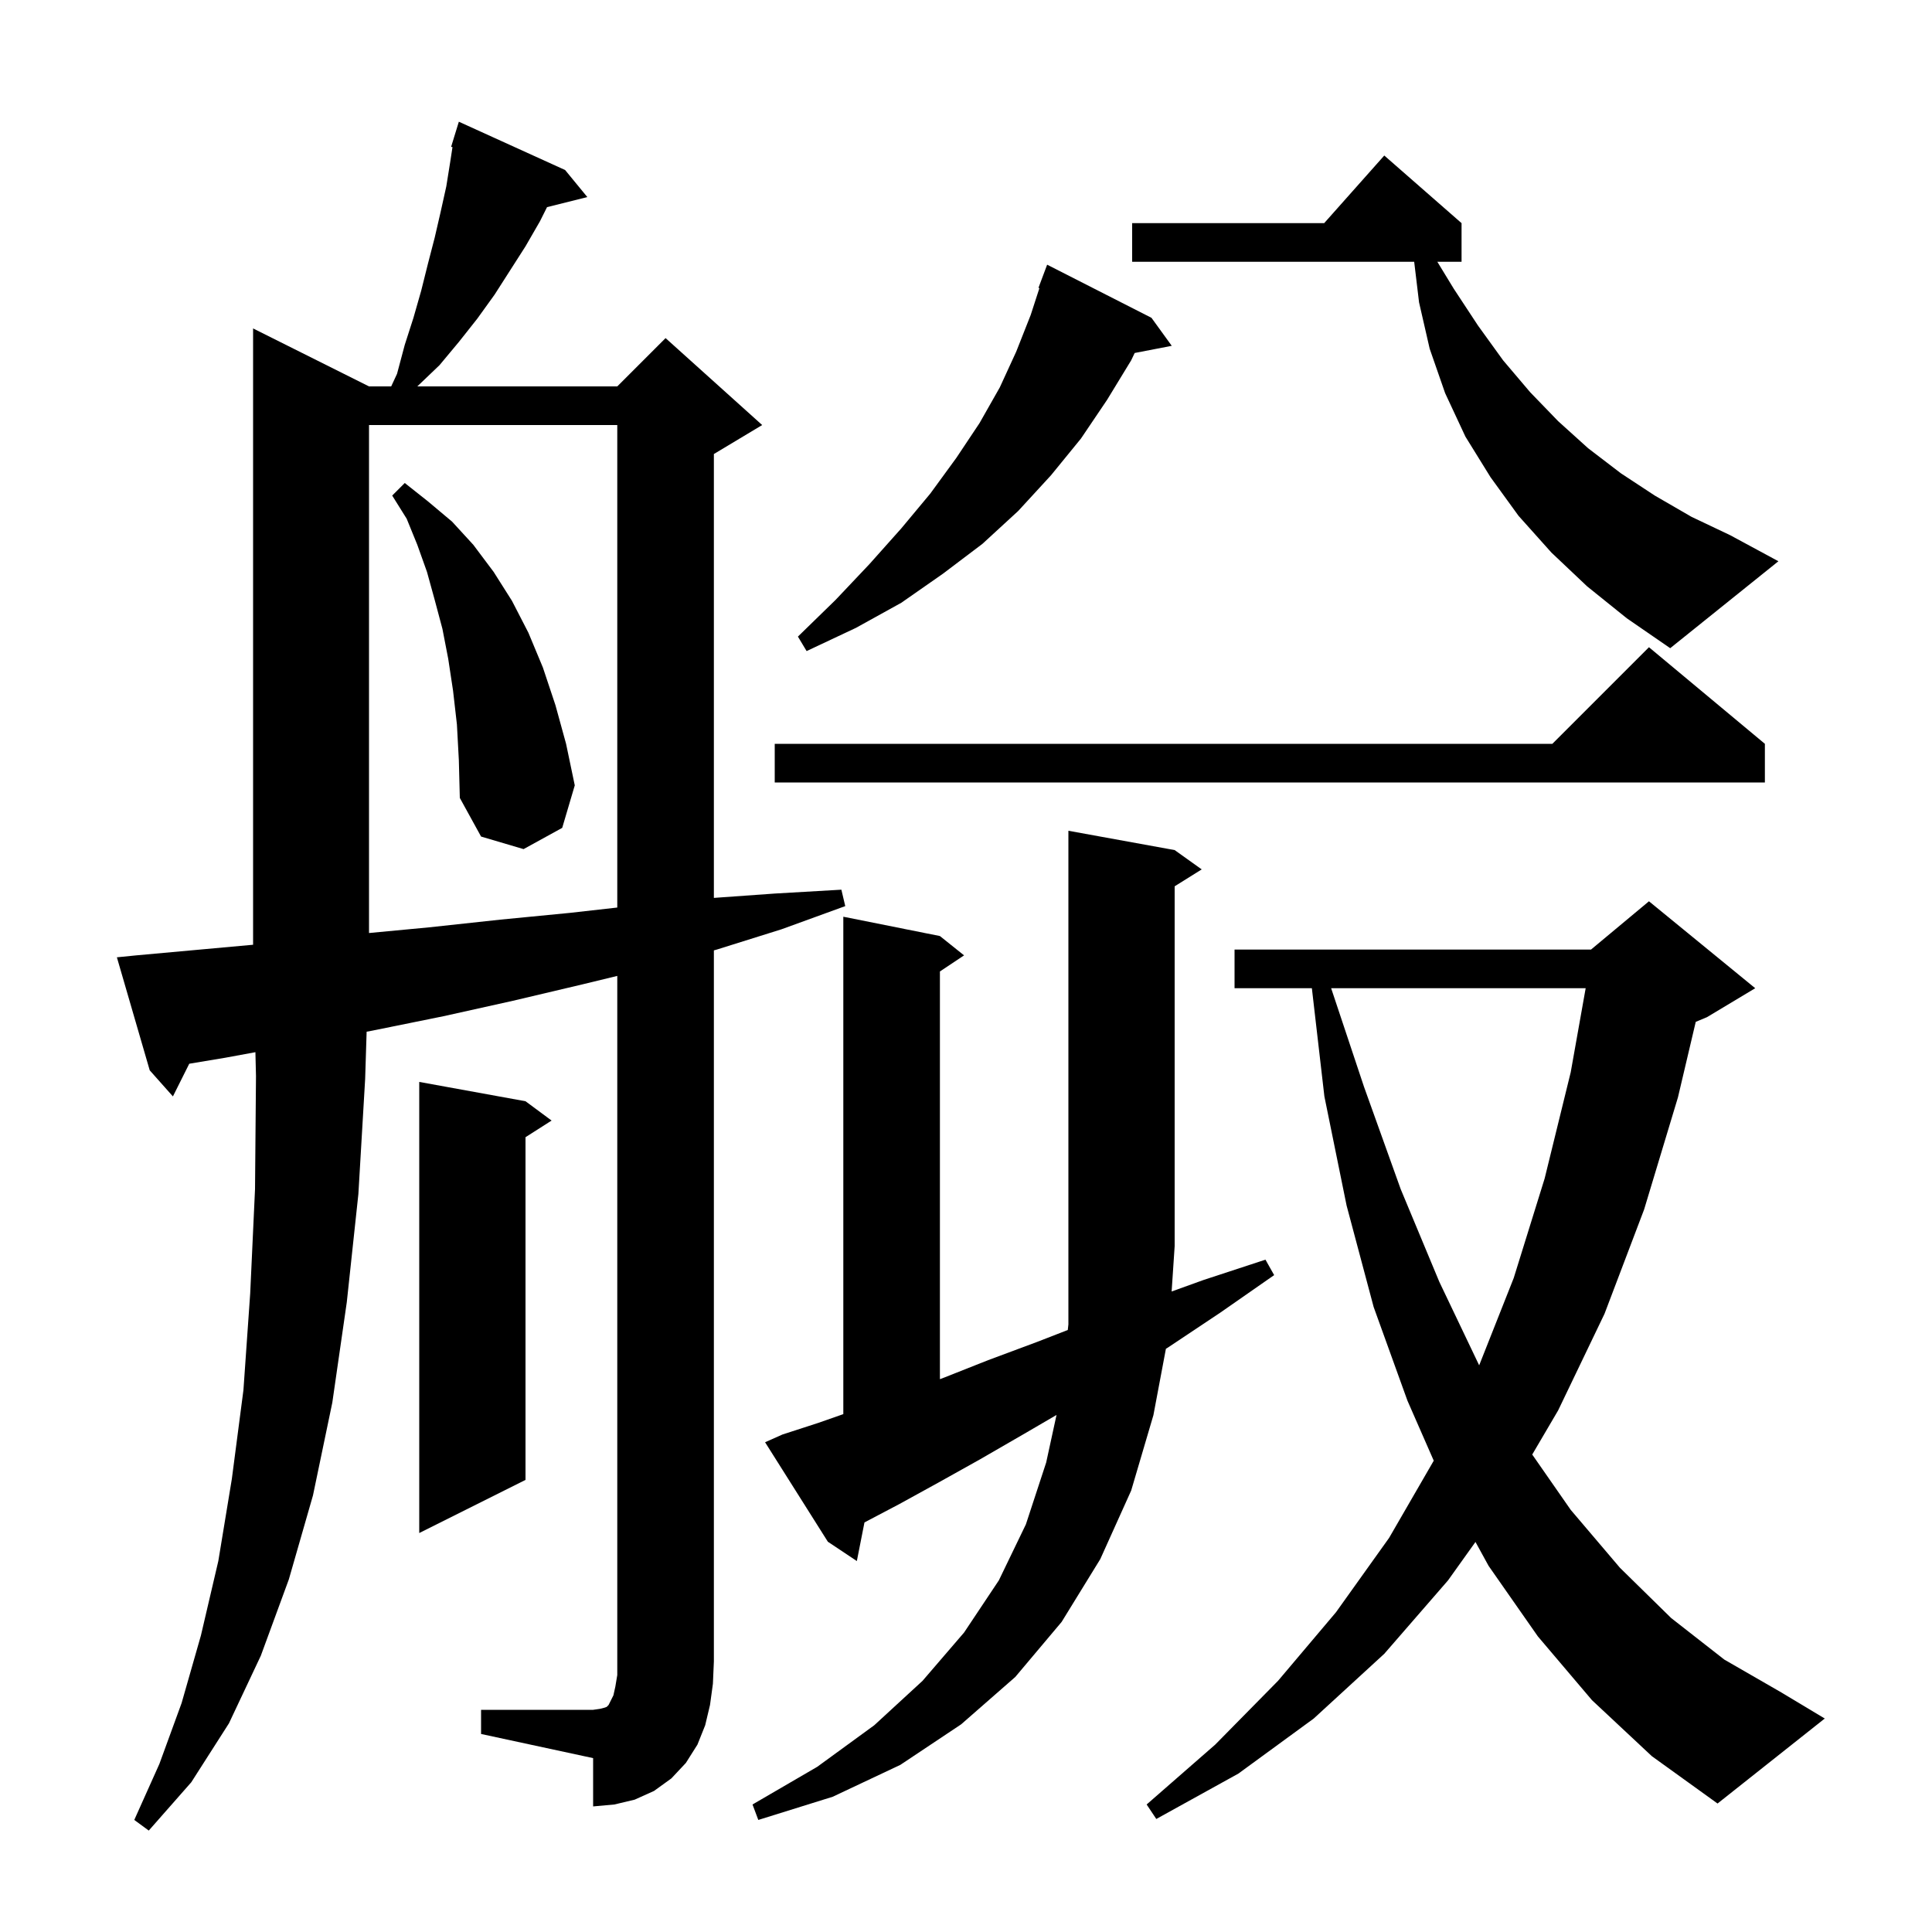 <svg xmlns="http://www.w3.org/2000/svg" xmlns:xlink="http://www.w3.org/1999/xlink" version="1.1" baseProfile="full" viewBox="0 0 200 200" width="200" height="200"><g fill="currentColor"><path d="M 121.6 88.0 L 124.4 90.0 L 121.6 91.75 L 121.6 129.0 L 121.287 133.695 L 124.6 132.5 L 131.0 130.4 L 131.9 132.0 L 126.3 135.9 L 120.9 139.5 L 120.694 139.627 L 119.4 146.5 L 117.1 154.3 L 113.9 161.4 L 109.9 167.9 L 105.1 173.6 L 99.5 178.5 L 93.2 182.7 L 86.2 186.0 L 78.5 188.4 L 77.9 186.8 L 84.6 182.9 L 90.5 178.6 L 95.5 174.0 L 99.8 169.0 L 103.4 163.6 L 106.2 157.8 L 108.3 151.4 L 109.371 146.476 L 105.9 148.5 L 101.4 151.1 L 97.1 153.5 L 93.1 155.7 L 89.489 157.601 L 88.7 161.6 L 85.7 159.6 L 79.2 149.3 L 81.0 148.5 L 84.7 147.3 L 87.3 146.39 L 87.3 94.9 L 97.3 96.9 L 99.8 98.9 L 97.3 100.567 L 97.3 142.77 L 97.5 142.7 L 102.3 140.8 L 107.4 138.9 L 110.537 137.68 L 110.6 137.1 L 110.6 86.0 Z M 164.8 176.0 L 159.2 169.4 L 154.1 162.1 L 152.741 159.623 L 149.9 163.6 L 143.3 171.2 L 136.0 177.9 L 128.2 183.6 L 119.7 188.3 L 118.7 186.8 L 125.8 180.6 L 132.3 174.0 L 138.3 166.9 L 143.8 159.2 L 148.421 151.209 L 145.7 145.0 L 142.2 135.3 L 139.4 124.8 L 137.1 113.5 L 135.804 102.3 L 127.8 102.3 L 127.8 98.3 L 164.7 98.3 L 170.7 93.3 L 181.7 102.3 L 176.7 105.3 L 175.543 105.782 L 173.7 113.6 L 170.2 125.2 L 166.1 136.0 L 161.3 146.0 L 158.616 150.573 L 162.6 156.3 L 167.7 162.3 L 173.0 167.5 L 178.5 171.8 L 184.4 175.2 L 188.9 177.9 L 177.8 186.7 L 171.0 181.8 Z M 49.8 177.0 L 61.4 177.0 L 62.1 176.9 L 62.5 176.8 L 62.8 176.7 L 63.0 176.5 L 63.5 175.5 L 63.7 174.6 L 63.9 173.4 L 63.9 101.026 L 60.3 101.9 L 53.1 103.6 L 45.9 105.2 L 38.5 106.7 L 37.953 106.801 L 37.8 111.7 L 37.1 123.6 L 35.9 134.8 L 34.4 145.2 L 32.4 154.8 L 29.9 163.5 L 27.0 171.4 L 23.7 178.4 L 19.8 184.5 L 15.4 189.5 L 13.9 188.4 L 16.5 182.6 L 18.8 176.3 L 20.8 169.3 L 22.6 161.6 L 24.0 153.1 L 25.2 143.9 L 25.9 133.9 L 26.4 123.1 L 26.5 111.4 L 26.44 108.922 L 23.3 109.5 L 19.591 110.118 L 17.9 113.5 L 15.5 110.8 L 12.1 99.1 L 14.1 98.9 L 26.2 97.8 L 26.2 34.0 L 38.2 40.0 L 40.496 40.0 L 41.1 38.7 L 41.9 35.7 L 42.8 32.9 L 43.6 30.1 L 44.3 27.3 L 45.0 24.6 L 45.6 22.0 L 46.2 19.3 L 46.6 16.8 L 46.842 15.229 L 46.7 15.2 L 46.992 14.25 L 47.0 14.2 L 47.007 14.202 L 47.5 12.6 L 58.5 17.6 L 60.8 20.4 L 56.629 21.443 L 55.9 22.9 L 54.4 25.5 L 51.2 30.5 L 49.4 33.0 L 47.5 35.4 L 45.5 37.8 L 43.2 40.0 L 63.9 40.0 L 68.9 35.0 L 78.9 44.0 L 73.9 47.0 L 73.9 92.95 L 80.2 92.5 L 87.1 92.1 L 87.5 93.8 L 80.9 96.2 L 74.2 98.3 L 73.9 98.383 L 73.9 172.0 L 73.8 174.3 L 73.5 176.5 L 73.0 178.6 L 72.2 180.6 L 71.0 182.5 L 69.5 184.1 L 67.7 185.4 L 65.7 186.3 L 63.6 186.8 L 61.4 187.0 L 61.4 182.0 L 49.8 179.5 Z M 54.4 114.0 L 57.1 116.0 L 54.4 117.723 L 54.4 153.2 L 43.4 158.7 L 43.4 112.0 Z M 137.8 102.3 L 141.2 112.5 L 145.0 123.1 L 149.0 132.7 L 153.123 141.338 L 156.7 132.3 L 159.9 122.0 L 162.6 111.0 L 164.148 102.3 Z M 38.2 44.0 L 38.2 96.586 L 44.4 96.0 L 51.8 95.2 L 59.0 94.5 L 63.9 93.948 L 63.9 44.0 Z M 47.3 75.0 L 46.9 71.5 L 46.4 68.2 L 45.8 65.1 L 45.0 62.1 L 44.2 59.2 L 43.2 56.4 L 42.1 53.7 L 40.6 51.3 L 41.9 50.0 L 44.3 51.9 L 46.8 54.0 L 49.0 56.4 L 51.1 59.2 L 53.0 62.2 L 54.7 65.5 L 56.2 69.1 L 57.5 73.0 L 58.6 77.0 L 59.5 81.3 L 58.2 85.7 L 54.2 87.9 L 49.8 86.6 L 47.6 82.6 L 47.5 78.7 Z M 182.7 77.0 L 182.7 81.0 L 80.2 81.0 L 80.2 77.0 L 160.7 77.0 L 170.7 67.0 Z M 119.2 32.9 L 121.3 35.8 L 117.462 36.541 L 117.1 37.3 L 114.6 41.4 L 111.9 45.4 L 108.8 49.2 L 105.4 52.9 L 101.7 56.3 L 97.6 59.4 L 93.3 62.4 L 88.6 65.0 L 83.5 67.4 L 82.6 65.9 L 86.5 62.1 L 90.0 58.4 L 93.3 54.7 L 96.3 51.1 L 99.0 47.4 L 101.4 43.8 L 103.5 40.1 L 105.2 36.4 L 106.7 32.6 L 107.6 29.826 L 107.5 29.8 L 108.4 27.4 Z M 164.3 60.7 L 160.6 57.2 L 157.2 53.4 L 154.3 49.4 L 151.7 45.2 L 149.6 40.7 L 148.0 36.1 L 146.9 31.3 L 146.396 27.1 L 117.2 27.1 L 117.2 23.1 L 137.078 23.1 L 143.3 16.1 L 151.3 23.1 L 151.3 27.1 L 148.793 27.1 L 150.5 29.9 L 153.0 33.7 L 155.6 37.3 L 158.4 40.6 L 161.3 43.6 L 164.4 46.4 L 167.8 49.0 L 171.3 51.3 L 175.1 53.5 L 179.1 55.4 L 184.1 58.1 L 172.9 67.1 L 168.4 64.0 Z "/></g></svg>